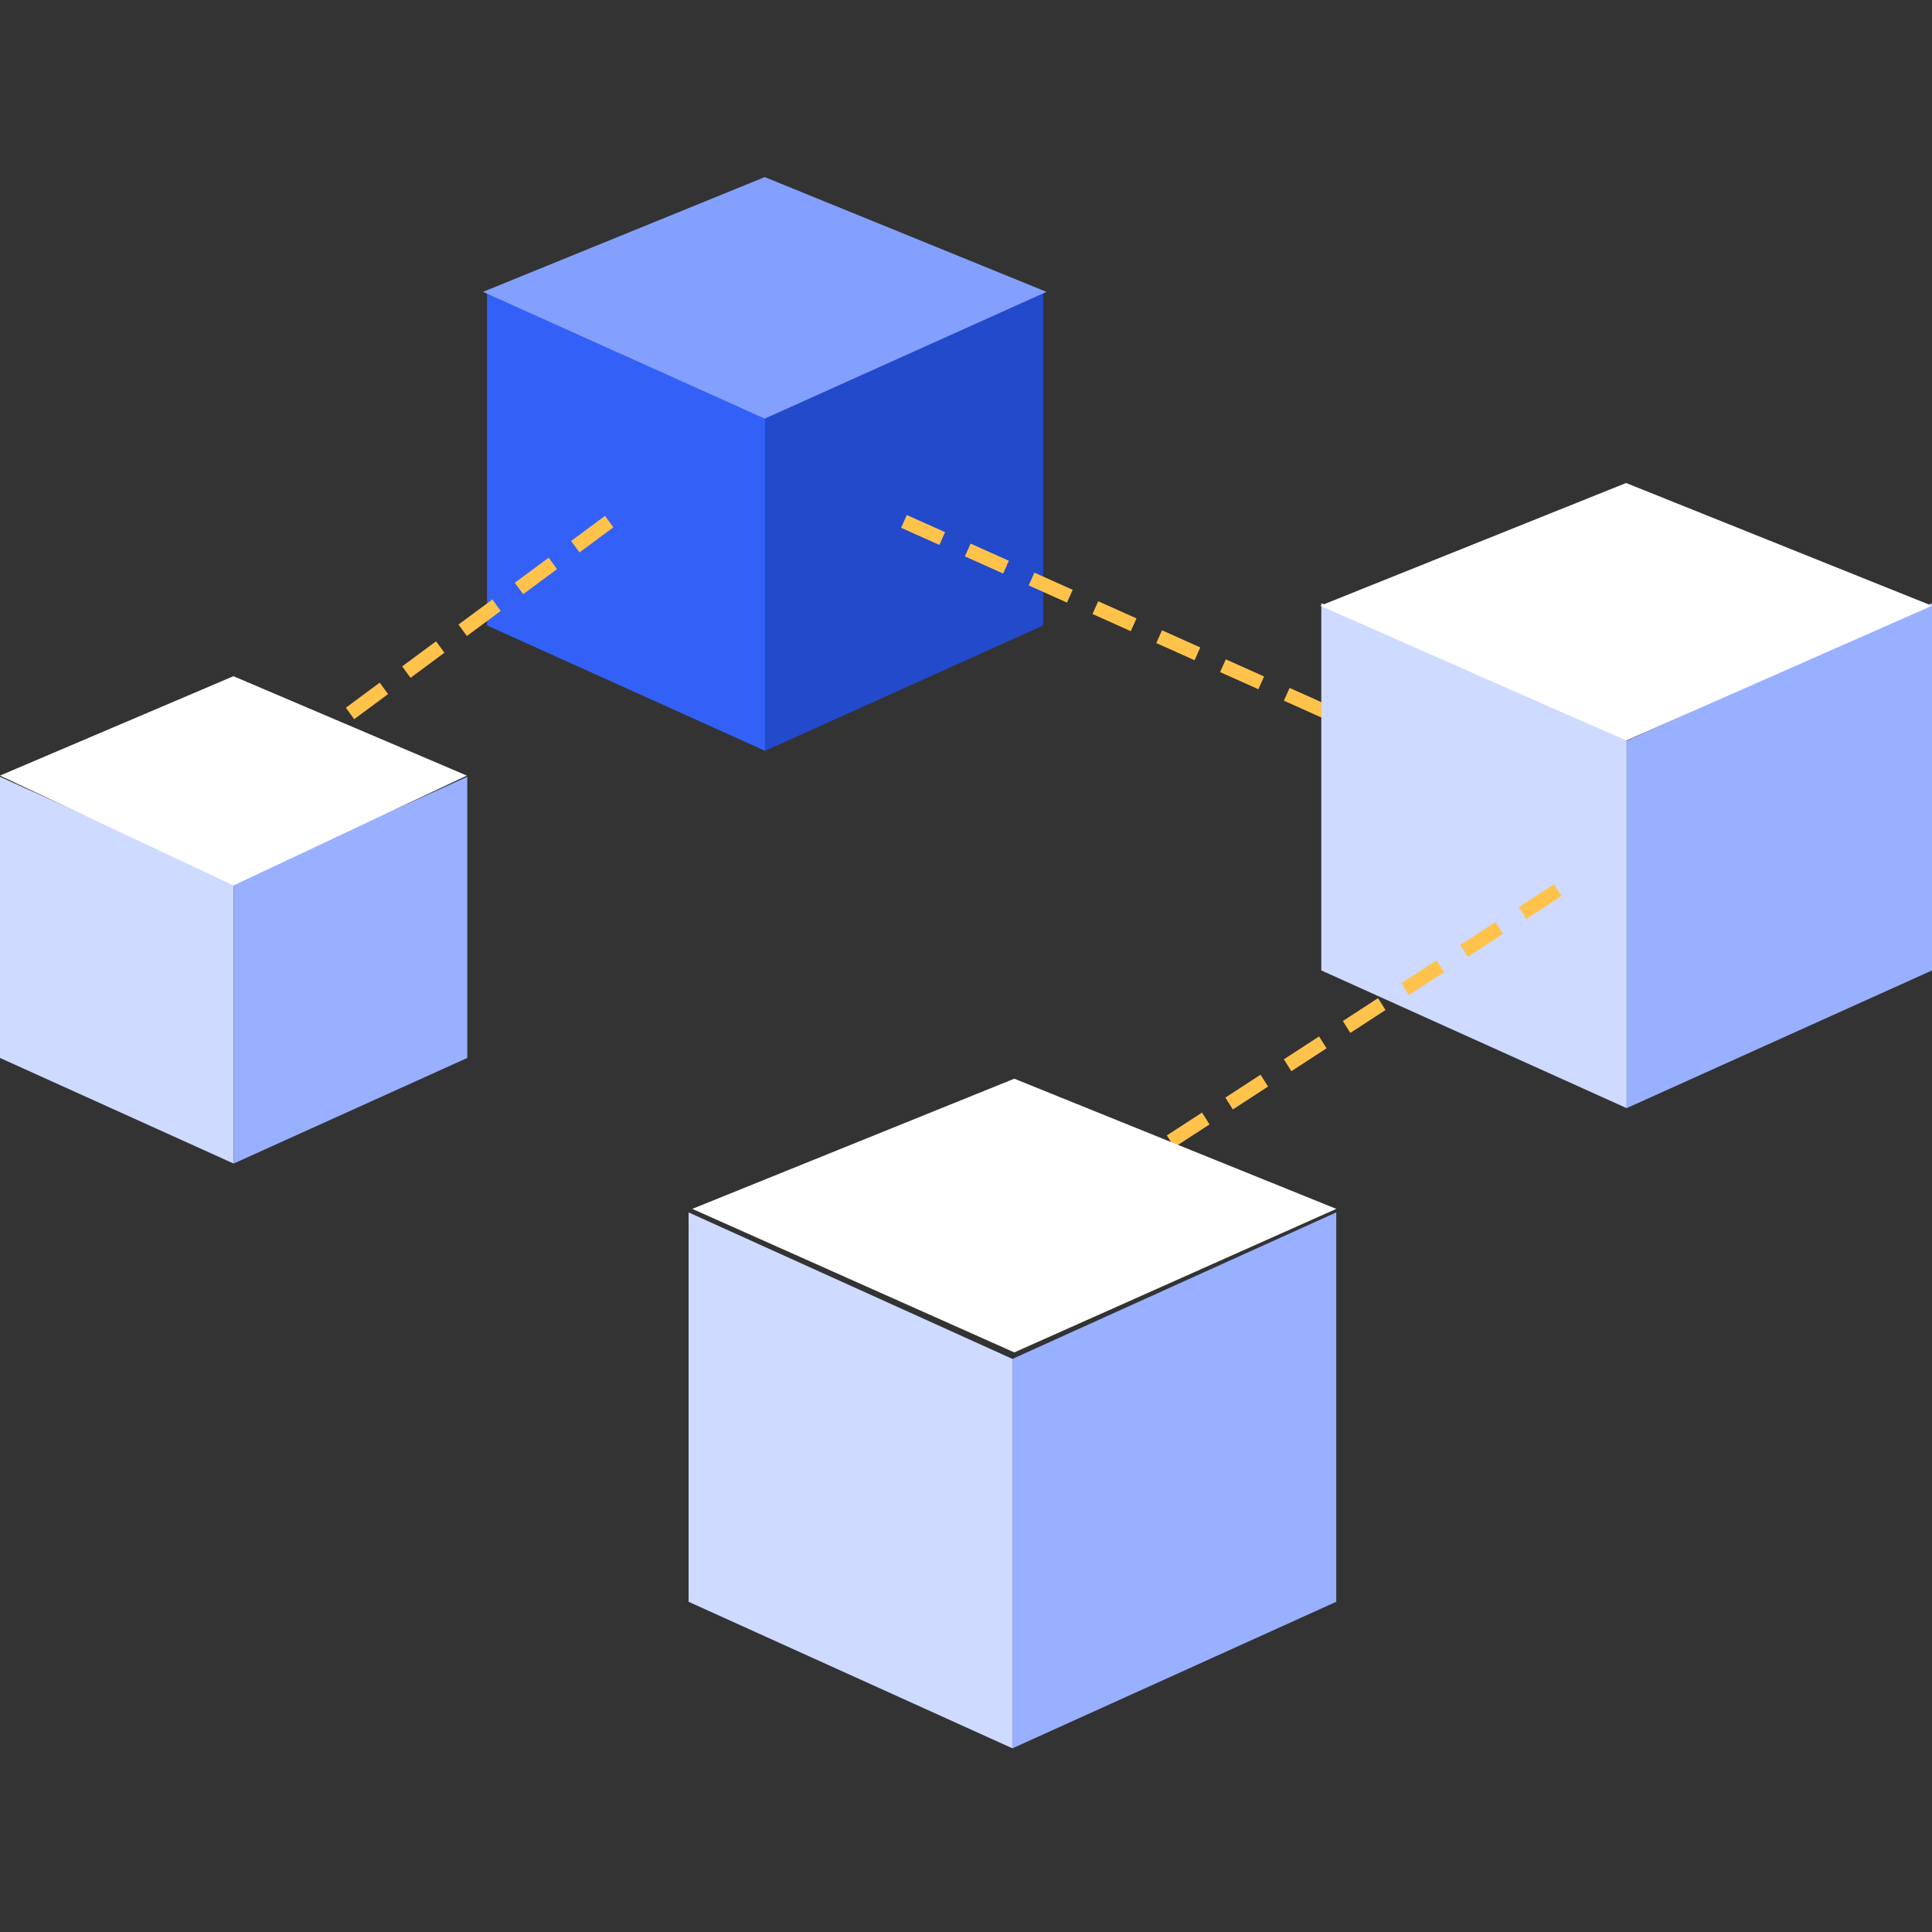 <svg width="120" height="120" viewBox="0 0 120 120" fill="none" xmlns="http://www.w3.org/2000/svg">
<rect x="0" y="0" width="120" height="120" fill="#333333" stroke="none"/>
<g id="Frame" clip-path="url(#clip0_2328_75300)">
<g id="Group">
<g id="Group_2">
<g id="Group_3">
<path id="Vector" d="M47.524 46.636L30.252 38.848V18.078L47.524 25.894V46.636Z" fill="#3361F8"/>
</g>
<g id="Group_4">
<path id="Vector_2" d="M47.523 46.636L64.795 38.848V18.078L47.523 25.894V46.636Z" fill="#224ACA"/>
</g>
<g id="Group_5">
<path id="Vector_3" d="M30 18.128L47.5 26L65 18.128L47.5 11L30 18.128Z" fill="#84A0FF"/>
</g>
</g>
<g id="Group_6">
<path id="Vector_4" d="M97.618 51.61L95.595 50.681L95.951 49.889L97.973 50.818L97.618 51.61ZM93.983 49.971L91.605 48.905L91.96 48.112L94.338 49.178L93.983 49.971ZM90.047 48.194L87.67 47.128L88.025 46.336L90.403 47.402L90.047 48.194ZM86.085 46.391L83.707 45.325L84.063 44.532L86.44 45.598L86.085 46.391ZM82.122 44.587L79.745 43.521L80.1 42.728L82.478 43.794L82.122 44.587ZM78.16 42.81L75.782 41.745L76.137 40.952L78.515 42.018L78.16 42.81ZM74.197 41.007L71.819 39.941L72.175 39.148L74.552 40.214L74.197 41.007ZM70.234 39.203L67.857 38.137L68.212 37.345L70.59 38.41L70.234 39.203ZM66.272 37.427L63.894 36.361L64.249 35.568L66.627 36.634L66.272 37.427ZM62.309 35.623L59.931 34.557L60.287 33.765L62.664 34.831L62.309 35.623ZM58.346 33.847L55.969 32.781L56.324 31.988L58.702 33.054L58.346 33.847Z" fill="#FFC34B"/>
</g>
<g id="Group_7">
<path id="Vector_5" d="M12.545 51.692L12.025 50.982L13.091 50.189L13.611 50.9L12.545 51.692ZM15.031 49.861L14.512 49.151L16.617 47.593L17.136 48.303L15.031 49.861ZM18.53 47.265L18.01 46.554L20.115 44.997L20.634 45.707L18.53 47.265ZM22 44.669L21.481 43.958L23.585 42.401L24.105 43.111L22 44.669ZM25.498 42.1L24.979 41.389L27.084 39.832L27.603 40.542L25.498 42.1ZM28.997 39.504L28.477 38.793L30.581 37.235L31.101 37.946L28.997 39.504ZM32.495 36.907L31.975 36.197L34.08 34.639L34.599 35.35L32.495 36.907ZM35.993 34.311L35.473 33.601L37.578 32.043L38.097 32.754L35.993 34.311Z" fill="#FFC34B"/>
</g>
<g id="Group_8">
<g id="Group_9">
<path id="Vector_6" d="M14.511 72.27L0 65.711V48.248L14.511 54.807V72.27Z" fill="#CEDAFF"/>
</g>
<g id="Group_10">
<path id="Vector_7" d="M14.512 72.27L29.023 65.711V48.248L14.512 54.807V72.27Z" fill="#98B0FF"/>
</g>
<g id="Group_11">
<path id="Vector_8" d="M0 48.173L14.5 55L29 48.173L14.5 42L0 48.173Z" fill="white"/>
</g>
</g>
<g id="Group_12">
<g id="Group_13">
<path id="Vector_9" d="M101.034 68.828L82.068 60.275V37.455L101.034 46.009V68.828Z" fill="#CEDAFF"/>
</g>
<g id="Group_14">
<path id="Vector_10" d="M101.035 68.828L120.001 60.275V37.455L101.035 46.009V68.828Z" fill="#98B0FF"/>
</g>
<g id="Group_15">
<path id="Vector_11" d="M82 37.625L101 46L120 37.625L101 30L82 37.625Z" fill="white"/>
</g>
</g>
<g id="Group_16">
<path id="Vector_12" d="M72.939 71.26L72.475 70.523L74.661 69.102L75.126 69.839L72.939 71.26ZM76.574 68.91L76.109 68.172L78.296 66.751L78.76 67.489L76.574 68.91ZM80.209 66.533L79.744 65.795L81.93 64.374L82.395 65.112L80.209 66.533ZM83.871 64.155L83.406 63.417L85.592 61.996L86.057 62.734L83.871 64.155ZM87.505 61.805L87.041 61.067L89.227 59.646L89.692 60.384L87.505 61.805ZM91.167 59.427L90.703 58.689L92.889 57.268L93.354 58.006L91.167 59.427ZM94.802 57.077L94.338 56.339L96.524 54.918L96.988 55.656L94.802 57.077Z" fill="#FFC34B"/>
</g>
<g id="Group_17">
<g id="Group_18">
<path id="Vector_13" d="M62.883 108.591L42.77 99.49V75.305L62.883 84.405V108.591Z" fill="#CEDAFF"/>
</g>
<g id="Group_19">
<path id="Vector_14" d="M62.883 108.591L82.997 99.49V75.305L62.883 84.405V108.591Z" fill="#98B0FF"/>
</g>
<g id="Group_20">
<path id="Vector_15" d="M43 75.085L63 84L83 75.085L63 67L43 75.085Z" fill="white"/>
</g>
</g>
</g>
</g>
<defs>
<clipPath id="clip0_2328_75300">
<rect width="120" height="120" fill="white"/>
</clipPath>
</defs>
</svg>
